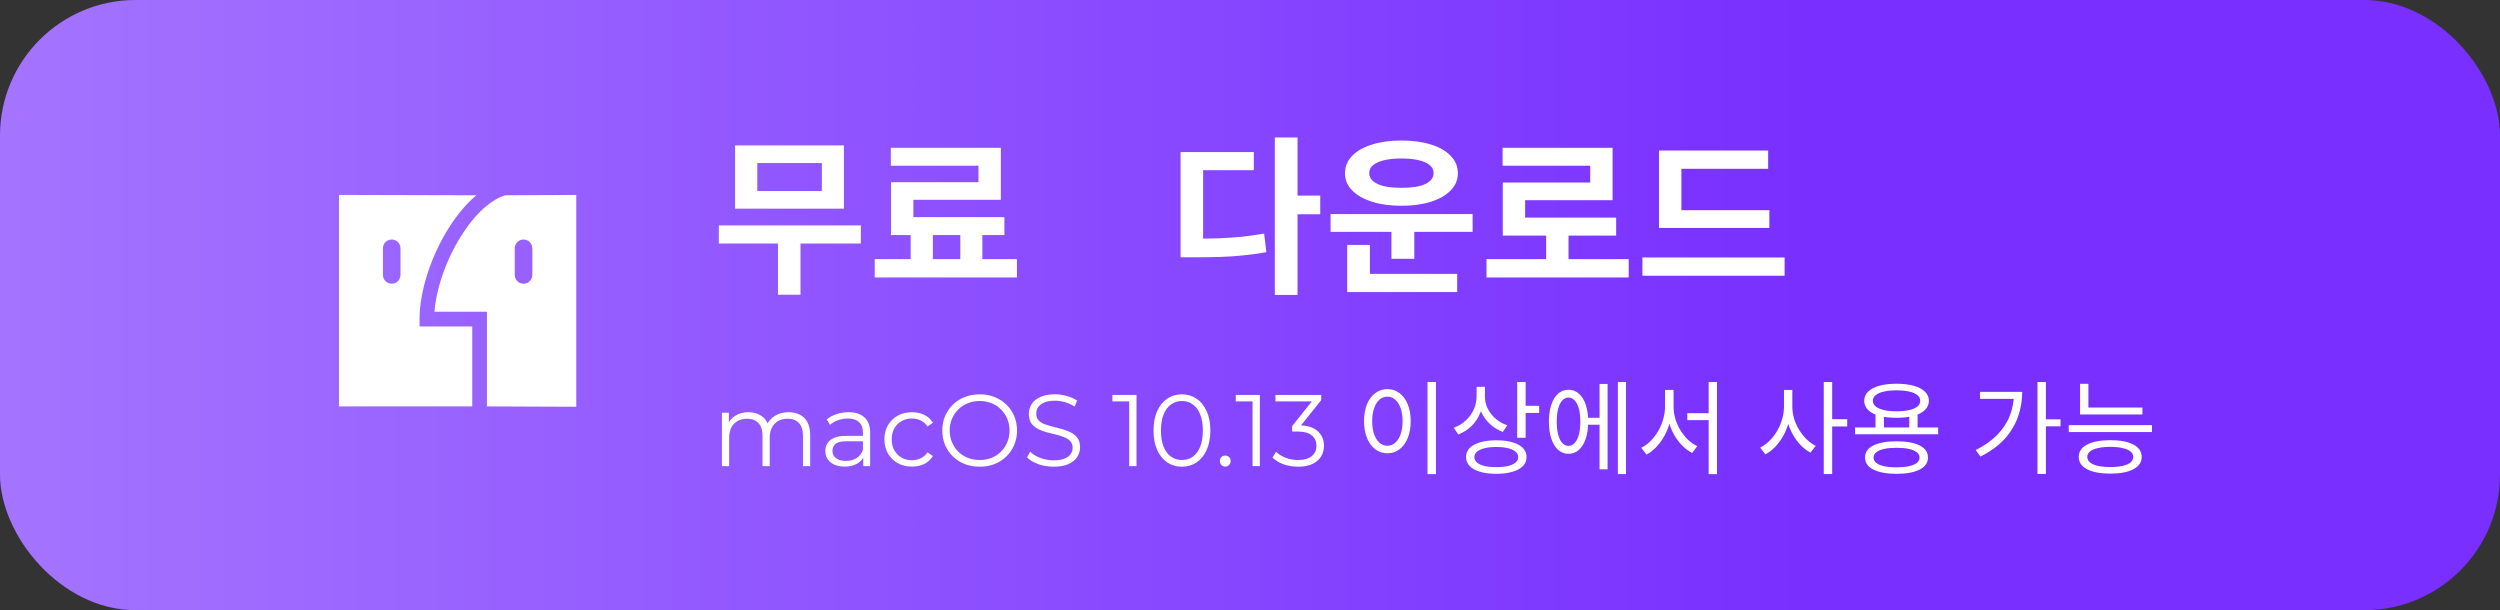 <svg width="295" height="72" viewBox="0 0 295 72" fill="none" xmlns="http://www.w3.org/2000/svg">
<rect x="0" y="0" width="295" height="72" fill="#333333" stroke="none"/>
<rect width="295" height="72" rx="16" fill="url(#paint0_linear_1_22)"/>
<path fill-rule="evenodd" clip-rule="evenodd" d="M49.506 37.652C49.506 34.441 50.798 30.367 52.878 27.018C53.904 25.367 55.035 24.027 56.209 23.045L40 23V44.477V47.955H55.728V38.521H49.506V37.652ZM47.259 32.435C47.259 33.011 46.795 33.478 46.222 33.478C45.65 33.478 45.185 33.011 45.185 32.435V29.305C45.185 28.729 45.65 28.262 46.222 28.262C46.795 28.262 47.259 28.729 47.259 29.305V32.435ZM68 23L59.623 23.045C55.667 24.238 51.671 31.375 51.268 36.782H57.457V47.955L68 48V23ZM62.815 32.435C62.815 33.011 62.35 33.478 61.778 33.478C61.205 33.478 60.741 33.011 60.741 32.435V29.305C60.741 28.729 61.205 28.262 61.778 28.262C62.35 28.262 62.815 28.729 62.815 29.305V32.435Z" fill="white"/>
<path d="M84.82 26.6H101.58V28.74H84.82V26.6ZM91.8 27.96H94.46V34.78H91.8V27.96ZM86.74 17.16H99.58V24.62H86.74V17.16ZM96.98 19.24H89.36V22.54H96.98V19.24ZM107.458 27.04H110.078V31.42H107.458V27.04ZM113.318 27.04H115.918V31.4H113.318V27.04ZM103.218 30.58H119.998V32.74H103.218V30.58ZM105.118 17.44H118.098V23.58H107.778V26.72H105.138V21.5H115.458V19.56H105.118V17.44ZM105.138 25.62H118.518V27.74H105.138V25.62ZM150.429 16.22H153.109V34.8H150.429V16.22ZM152.529 23.08H155.789V25.28H152.529V23.08ZM139.309 28.16H140.869C141.922 28.16 142.909 28.147 143.829 28.12C144.749 28.08 145.642 28.02 146.509 27.94C147.376 27.847 148.262 27.72 149.169 27.56L149.429 29.76C148.496 29.92 147.576 30.047 146.669 30.14C145.776 30.233 144.856 30.293 143.909 30.32C142.962 30.347 141.949 30.36 140.869 30.36H139.309V28.16ZM139.309 17.94H147.949V20.08H141.969V29.2H139.309V17.94ZM157.008 25.26H173.768V27.36H157.008V25.26ZM164.188 26.62H166.888V30.54H164.188V26.62ZM158.968 32.32H171.948V34.46H158.968V32.32ZM158.968 28.9H161.648V32.86H158.968V28.9ZM165.368 16.58C166.701 16.58 167.868 16.74 168.868 17.06C169.868 17.367 170.641 17.813 171.188 18.4C171.748 18.973 172.028 19.653 172.028 20.44C172.028 21.213 171.748 21.887 171.188 22.46C170.641 23.033 169.868 23.48 168.868 23.8C167.868 24.12 166.701 24.28 165.368 24.28C164.048 24.28 162.888 24.12 161.888 23.8C160.888 23.48 160.108 23.033 159.548 22.46C158.988 21.887 158.708 21.213 158.708 20.44C158.708 19.653 158.988 18.973 159.548 18.4C160.108 17.813 160.888 17.367 161.888 17.06C162.888 16.74 164.048 16.58 165.368 16.58ZM165.368 18.7C164.594 18.7 163.921 18.767 163.348 18.9C162.788 19.033 162.348 19.227 162.028 19.48C161.721 19.733 161.568 20.053 161.568 20.44C161.568 20.8 161.721 21.113 162.028 21.38C162.348 21.647 162.788 21.847 163.348 21.98C163.921 22.1 164.594 22.16 165.368 22.16C166.154 22.16 166.828 22.1 167.388 21.98C167.961 21.847 168.401 21.647 168.708 21.38C169.014 21.113 169.168 20.8 169.168 20.44C169.168 20.053 169.014 19.733 168.708 19.48C168.401 19.227 167.961 19.033 167.388 18.9C166.828 18.767 166.154 18.7 165.368 18.7ZM175.406 30.58H192.186V32.74H175.406V30.58ZM182.446 27.06H185.086V31.44H182.446V27.06ZM177.306 17.44H190.286V23.62H179.966V26.72H177.326V21.54H187.646V19.56H177.306V17.44ZM177.326 25.68H190.706V27.8H177.326V25.68ZM195.764 24.8H208.784V26.9H195.764V24.8ZM193.804 30.38H210.584V32.54H193.804V30.38ZM195.764 17.76H208.644V19.92H198.404V25.68H195.764V17.76Z" fill="white"/>
<path d="M93.06 48.64C93.572 48.64 94.016 48.74 94.392 48.94C94.776 49.132 95.072 49.428 95.28 49.828C95.496 50.228 95.604 50.732 95.604 51.34V55H94.752V51.424C94.752 50.76 94.592 50.26 94.272 49.924C93.96 49.58 93.516 49.408 92.94 49.408C92.508 49.408 92.132 49.5 91.812 49.684C91.5 49.86 91.256 50.12 91.08 50.464C90.912 50.8 90.828 51.208 90.828 51.688V55H89.976V51.424C89.976 50.76 89.816 50.26 89.496 49.924C89.176 49.58 88.728 49.408 88.152 49.408C87.728 49.408 87.356 49.5 87.036 49.684C86.716 49.86 86.468 50.12 86.292 50.464C86.124 50.8 86.04 51.208 86.04 51.688V55H85.188V48.7H86.004V50.404L85.872 50.104C86.064 49.648 86.372 49.292 86.796 49.036C87.228 48.772 87.736 48.64 88.32 48.64C88.936 48.64 89.46 48.796 89.892 49.108C90.324 49.412 90.604 49.872 90.732 50.488L90.396 50.356C90.58 49.844 90.904 49.432 91.368 49.12C91.84 48.8 92.404 48.64 93.06 48.64ZM101.863 55V53.608L101.827 53.38V51.052C101.827 50.516 101.675 50.104 101.371 49.816C101.075 49.528 100.631 49.384 100.039 49.384C99.631 49.384 99.243 49.452 98.875 49.588C98.507 49.724 98.195 49.904 97.939 50.128L97.555 49.492C97.875 49.22 98.259 49.012 98.707 48.868C99.155 48.716 99.627 48.64 100.123 48.64C100.939 48.64 101.567 48.844 102.007 49.252C102.455 49.652 102.679 50.264 102.679 51.088V55H101.863ZM99.691 55.06C99.219 55.06 98.807 54.984 98.455 54.832C98.111 54.672 97.847 54.456 97.663 54.184C97.479 53.904 97.387 53.584 97.387 53.224C97.387 52.896 97.463 52.6 97.615 52.336C97.775 52.064 98.031 51.848 98.383 51.688C98.743 51.52 99.223 51.436 99.823 51.436H101.995V52.072H99.847C99.239 52.072 98.815 52.18 98.575 52.396C98.343 52.612 98.227 52.88 98.227 53.2C98.227 53.56 98.367 53.848 98.647 54.064C98.927 54.28 99.319 54.388 99.823 54.388C100.303 54.388 100.715 54.28 101.059 54.064C101.411 53.84 101.667 53.52 101.827 53.104L102.019 53.692C101.859 54.108 101.579 54.44 101.179 54.688C100.787 54.936 100.291 55.06 99.691 55.06ZM107.609 55.06C106.985 55.06 106.425 54.924 105.929 54.652C105.441 54.372 105.057 53.992 104.777 53.512C104.497 53.024 104.357 52.468 104.357 51.844C104.357 51.212 104.497 50.656 104.777 50.176C105.057 49.696 105.441 49.32 105.929 49.048C106.425 48.776 106.985 48.64 107.609 48.64C108.145 48.64 108.629 48.744 109.061 48.952C109.493 49.16 109.833 49.472 110.081 49.888L109.445 50.32C109.229 50 108.961 49.764 108.641 49.612C108.321 49.46 107.973 49.384 107.597 49.384C107.149 49.384 106.745 49.488 106.385 49.696C106.025 49.896 105.741 50.18 105.533 50.548C105.325 50.916 105.221 51.348 105.221 51.844C105.221 52.34 105.325 52.772 105.533 53.14C105.741 53.508 106.025 53.796 106.385 54.004C106.745 54.204 107.149 54.304 107.597 54.304C107.973 54.304 108.321 54.228 108.641 54.076C108.961 53.924 109.229 53.692 109.445 53.38L110.081 53.812C109.833 54.22 109.493 54.532 109.061 54.748C108.629 54.956 108.145 55.06 107.609 55.06ZM115.606 55.072C114.974 55.072 114.386 54.968 113.842 54.76C113.306 54.544 112.838 54.244 112.438 53.86C112.046 53.468 111.738 53.016 111.514 52.504C111.298 51.984 111.19 51.416 111.19 50.8C111.19 50.184 111.298 49.62 111.514 49.108C111.738 48.588 112.046 48.136 112.438 47.752C112.838 47.36 113.306 47.06 113.842 46.852C114.378 46.636 114.966 46.528 115.606 46.528C116.238 46.528 116.822 46.636 117.358 46.852C117.894 47.06 118.358 47.356 118.75 47.74C119.15 48.124 119.458 48.576 119.674 49.096C119.898 49.616 120.01 50.184 120.01 50.8C120.01 51.416 119.898 51.984 119.674 52.504C119.458 53.024 119.15 53.476 118.75 53.86C118.358 54.244 117.894 54.544 117.358 54.76C116.822 54.968 116.238 55.072 115.606 55.072ZM115.606 54.28C116.11 54.28 116.574 54.196 116.998 54.028C117.43 53.852 117.802 53.608 118.114 53.296C118.434 52.976 118.682 52.608 118.858 52.192C119.034 51.768 119.122 51.304 119.122 50.8C119.122 50.296 119.034 49.836 118.858 49.42C118.682 48.996 118.434 48.628 118.114 48.316C117.802 47.996 117.43 47.752 116.998 47.584C116.574 47.408 116.11 47.32 115.606 47.32C115.102 47.32 114.634 47.408 114.202 47.584C113.77 47.752 113.394 47.996 113.074 48.316C112.762 48.628 112.514 48.996 112.33 49.42C112.154 49.836 112.066 50.296 112.066 50.8C112.066 51.296 112.154 51.756 112.33 52.18C112.514 52.604 112.762 52.976 113.074 53.296C113.394 53.608 113.77 53.852 114.202 54.028C114.634 54.196 115.102 54.28 115.606 54.28ZM124.317 55.072C123.693 55.072 123.093 54.972 122.517 54.772C121.949 54.564 121.509 54.3 121.197 53.98L121.545 53.296C121.841 53.584 122.237 53.828 122.733 54.028C123.237 54.22 123.765 54.316 124.317 54.316C124.845 54.316 125.273 54.252 125.601 54.124C125.937 53.988 126.181 53.808 126.333 53.584C126.493 53.36 126.573 53.112 126.573 52.84C126.573 52.512 126.477 52.248 126.285 52.048C126.101 51.848 125.857 51.692 125.553 51.58C125.249 51.46 124.913 51.356 124.545 51.268C124.177 51.18 123.809 51.088 123.441 50.992C123.073 50.888 122.733 50.752 122.421 50.584C122.117 50.416 121.869 50.196 121.677 49.924C121.493 49.644 121.401 49.28 121.401 48.832C121.401 48.416 121.509 48.036 121.725 47.692C121.949 47.34 122.289 47.06 122.745 46.852C123.201 46.636 123.785 46.528 124.497 46.528C124.969 46.528 125.437 46.596 125.901 46.732C126.365 46.86 126.765 47.04 127.101 47.272L126.801 47.98C126.441 47.74 126.057 47.564 125.649 47.452C125.249 47.34 124.861 47.284 124.485 47.284C123.981 47.284 123.565 47.352 123.237 47.488C122.909 47.624 122.665 47.808 122.505 48.04C122.353 48.264 122.277 48.52 122.277 48.808C122.277 49.136 122.369 49.4 122.553 49.6C122.745 49.8 122.993 49.956 123.297 50.068C123.609 50.18 123.949 50.28 124.317 50.368C124.685 50.456 125.049 50.552 125.409 50.656C125.777 50.76 126.113 50.896 126.417 51.064C126.729 51.224 126.977 51.44 127.161 51.712C127.353 51.984 127.449 52.34 127.449 52.78C127.449 53.188 127.337 53.568 127.113 53.92C126.889 54.264 126.545 54.544 126.081 54.76C125.625 54.968 125.037 55.072 124.317 55.072ZM133.244 55V46.96L133.628 47.368H131.264V46.6H134.108V55H133.244ZM139.464 55.072C138.816 55.072 138.24 54.904 137.736 54.568C137.232 54.224 136.836 53.736 136.548 53.104C136.26 52.464 136.116 51.696 136.116 50.8C136.116 49.904 136.26 49.14 136.548 48.508C136.836 47.868 137.232 47.38 137.736 47.044C138.24 46.7 138.816 46.528 139.464 46.528C140.112 46.528 140.688 46.7 141.192 47.044C141.696 47.38 142.092 47.868 142.38 48.508C142.676 49.14 142.824 49.904 142.824 50.8C142.824 51.696 142.676 52.464 142.38 53.104C142.092 53.736 141.696 54.224 141.192 54.568C140.688 54.904 140.112 55.072 139.464 55.072ZM139.464 54.28C139.96 54.28 140.392 54.148 140.76 53.884C141.128 53.612 141.416 53.22 141.624 52.708C141.832 52.188 141.936 51.552 141.936 50.8C141.936 50.048 141.832 49.416 141.624 48.904C141.416 48.384 141.128 47.992 140.76 47.728C140.392 47.456 139.96 47.32 139.464 47.32C138.984 47.32 138.556 47.456 138.18 47.728C137.804 47.992 137.512 48.384 137.304 48.904C137.096 49.416 136.992 50.048 136.992 50.8C136.992 51.552 137.096 52.188 137.304 52.708C137.512 53.22 137.804 53.612 138.18 53.884C138.556 54.148 138.984 54.28 139.464 54.28ZM144.581 55.06C144.405 55.06 144.253 54.996 144.125 54.868C144.005 54.74 143.945 54.584 143.945 54.4C143.945 54.208 144.005 54.052 144.125 53.932C144.253 53.812 144.405 53.752 144.581 53.752C144.757 53.752 144.905 53.812 145.025 53.932C145.153 54.052 145.217 54.208 145.217 54.4C145.217 54.584 145.153 54.74 145.025 54.868C144.905 54.996 144.757 55.06 144.581 55.06ZM147.799 55V46.96L148.183 47.368H145.819V46.6H148.663V55H147.799ZM153.179 55.072C152.571 55.072 151.995 54.976 151.451 54.784C150.915 54.584 150.483 54.32 150.155 53.992L150.575 53.308C150.847 53.588 151.211 53.82 151.667 54.004C152.131 54.188 152.635 54.28 153.179 54.28C153.875 54.28 154.407 54.128 154.775 53.824C155.151 53.52 155.339 53.112 155.339 52.6C155.339 52.088 155.155 51.68 154.787 51.376C154.427 51.072 153.855 50.92 153.071 50.92H152.471V50.284L155.063 47.032L155.183 47.368H150.503V46.6H155.903V47.212L153.311 50.464L152.891 50.188H153.215C154.223 50.188 154.975 50.412 155.471 50.86C155.975 51.308 156.227 51.884 156.227 52.588C156.227 53.06 156.115 53.484 155.891 53.86C155.667 54.236 155.327 54.532 154.871 54.748C154.423 54.964 153.859 55.072 153.179 55.072ZM168.445 45.076H169.441V55.948H168.445V45.076ZM163.717 45.916C164.253 45.916 164.725 46.072 165.133 46.384C165.549 46.688 165.873 47.124 166.105 47.692C166.345 48.26 166.465 48.928 166.465 49.696C166.465 50.464 166.345 51.132 166.105 51.7C165.873 52.268 165.549 52.708 165.133 53.02C164.725 53.332 164.253 53.488 163.717 53.488C163.181 53.488 162.705 53.332 162.289 53.02C161.873 52.708 161.545 52.268 161.305 51.7C161.073 51.132 160.957 50.464 160.957 49.696C160.957 48.928 161.073 48.26 161.305 47.692C161.545 47.124 161.873 46.688 162.289 46.384C162.705 46.072 163.181 45.916 163.717 45.916ZM163.717 46.804C163.357 46.804 163.041 46.924 162.769 47.164C162.505 47.396 162.297 47.732 162.145 48.172C161.993 48.604 161.917 49.112 161.917 49.696C161.917 50.28 161.993 50.792 162.145 51.232C162.297 51.664 162.505 52 162.769 52.24C163.041 52.48 163.357 52.6 163.717 52.6C164.069 52.6 164.377 52.48 164.641 52.24C164.913 52 165.125 51.664 165.277 51.232C165.429 50.792 165.505 50.28 165.505 49.696C165.505 49.112 165.429 48.604 165.277 48.172C165.125 47.732 164.913 47.396 164.641 47.164C164.377 46.924 164.069 46.804 163.717 46.804ZM174.24 45.64H175.056V46.744C175.056 47.44 174.932 48.088 174.684 48.688C174.444 49.288 174.1 49.812 173.652 50.26C173.204 50.7 172.68 51.036 172.08 51.268L171.54 50.476C172.092 50.276 172.568 49.988 172.968 49.612C173.376 49.236 173.688 48.804 173.904 48.316C174.128 47.82 174.24 47.296 174.24 46.744V45.64ZM174.42 45.64H175.224V46.828C175.224 47.188 175.288 47.544 175.416 47.896C175.544 48.24 175.724 48.56 175.956 48.856C176.196 49.152 176.476 49.416 176.796 49.648C177.116 49.872 177.472 50.052 177.864 50.188L177.336 50.968C176.76 50.752 176.252 50.44 175.812 50.032C175.372 49.616 175.028 49.136 174.78 48.592C174.54 48.04 174.42 47.452 174.42 46.828V45.64ZM179.028 45.076H180.024V51.664H179.028V45.076ZM179.748 47.884H181.62V48.724H179.748V47.884ZM176.568 51.952C177.304 51.952 177.936 52.032 178.464 52.192C179 52.344 179.412 52.568 179.7 52.864C179.988 53.16 180.132 53.516 180.132 53.932C180.132 54.348 179.988 54.704 179.7 55C179.412 55.296 179 55.52 178.464 55.672C177.936 55.832 177.304 55.912 176.568 55.912C175.832 55.912 175.196 55.832 174.66 55.672C174.124 55.52 173.712 55.296 173.424 55C173.136 54.704 172.992 54.348 172.992 53.932C172.992 53.516 173.136 53.16 173.424 52.864C173.712 52.568 174.124 52.344 174.66 52.192C175.196 52.032 175.832 51.952 176.568 51.952ZM176.568 52.744C176.032 52.744 175.568 52.792 175.176 52.888C174.792 52.984 174.496 53.12 174.288 53.296C174.08 53.472 173.976 53.684 173.976 53.932C173.976 54.188 174.08 54.404 174.288 54.58C174.496 54.756 174.792 54.892 175.176 54.988C175.568 55.076 176.032 55.12 176.568 55.12C177.104 55.12 177.564 55.076 177.948 54.988C178.332 54.892 178.628 54.756 178.836 54.58C179.044 54.404 179.148 54.188 179.148 53.932C179.148 53.684 179.044 53.472 178.836 53.296C178.628 53.12 178.332 52.984 177.948 52.888C177.564 52.792 177.104 52.744 176.568 52.744ZM187.043 49.3H189.083V50.116H187.043V49.3ZM190.907 45.076H191.867V55.936H190.907V45.076ZM188.747 45.304H189.695V55.384H188.747V45.304ZM185.075 45.988C185.547 45.988 185.955 46.14 186.299 46.444C186.651 46.748 186.923 47.184 187.115 47.752C187.307 48.32 187.403 48.988 187.403 49.756C187.403 50.532 187.307 51.204 187.115 51.772C186.923 52.34 186.651 52.78 186.299 53.092C185.955 53.396 185.547 53.548 185.075 53.548C184.619 53.548 184.215 53.396 183.863 53.092C183.519 52.78 183.251 52.34 183.059 51.772C182.867 51.204 182.771 50.532 182.771 49.756C182.771 48.988 182.867 48.32 183.059 47.752C183.251 47.184 183.519 46.748 183.863 46.444C184.215 46.14 184.619 45.988 185.075 45.988ZM185.075 46.912C184.795 46.912 184.551 47.028 184.343 47.26C184.135 47.492 183.975 47.82 183.863 48.244C183.751 48.668 183.695 49.172 183.695 49.756C183.695 50.34 183.751 50.848 183.863 51.28C183.975 51.704 184.135 52.032 184.343 52.264C184.551 52.496 184.795 52.612 185.075 52.612C185.363 52.612 185.611 52.496 185.819 52.264C186.035 52.032 186.199 51.704 186.311 51.28C186.423 50.848 186.479 50.34 186.479 49.756C186.479 49.172 186.423 48.668 186.311 48.244C186.199 47.82 186.035 47.492 185.819 47.26C185.611 47.028 185.363 46.912 185.075 46.912ZM199.102 48.76H202.114V49.576H199.102V48.76ZM196.474 46.012H197.29V47.956C197.29 48.556 197.214 49.148 197.062 49.732C196.918 50.316 196.71 50.86 196.438 51.364C196.166 51.868 195.846 52.316 195.478 52.708C195.118 53.1 194.722 53.412 194.29 53.644L193.666 52.84C194.066 52.648 194.434 52.38 194.77 52.036C195.114 51.692 195.414 51.3 195.67 50.86C195.926 50.412 196.122 49.944 196.258 49.456C196.402 48.96 196.474 48.46 196.474 47.956V46.012ZM196.678 46.012H197.482V47.956C197.482 48.444 197.55 48.928 197.686 49.408C197.83 49.888 198.03 50.34 198.286 50.764C198.542 51.18 198.838 51.552 199.174 51.88C199.518 52.208 199.886 52.464 200.278 52.648L199.678 53.452C199.246 53.228 198.846 52.928 198.478 52.552C198.11 52.176 197.79 51.744 197.518 51.256C197.254 50.768 197.046 50.244 196.894 49.684C196.75 49.124 196.678 48.548 196.678 47.956V46.012ZM201.622 45.076H202.606V55.948H201.622V45.076ZM210.51 46.012H211.326V47.956C211.326 48.556 211.25 49.144 211.098 49.72C210.954 50.296 210.746 50.836 210.474 51.34C210.202 51.844 209.882 52.292 209.514 52.684C209.146 53.076 208.746 53.388 208.314 53.62L207.702 52.816C208.102 52.616 208.47 52.348 208.806 52.012C209.15 51.668 209.45 51.276 209.706 50.836C209.962 50.396 210.158 49.932 210.294 49.444C210.438 48.948 210.51 48.452 210.51 47.956V46.012ZM210.69 46.012H211.494V47.956C211.494 48.436 211.562 48.912 211.698 49.384C211.842 49.856 212.042 50.3 212.298 50.716C212.554 51.132 212.846 51.504 213.174 51.832C213.51 52.16 213.87 52.42 214.254 52.612L213.642 53.404C213.218 53.188 212.826 52.892 212.466 52.516C212.114 52.14 211.802 51.712 211.53 51.232C211.266 50.744 211.058 50.224 210.906 49.672C210.762 49.112 210.69 48.54 210.69 47.956V46.012ZM215.202 45.076H216.198V55.936H215.202V45.076ZM215.97 49.468H217.974V50.32H215.97V49.468ZM221.309 48.76H222.305V50.8H221.309V48.76ZM225.293 48.76H226.277V50.8H225.293V48.76ZM218.897 50.44H228.701V51.244H218.897V50.44ZM223.793 52.072C224.953 52.072 225.861 52.236 226.517 52.564C227.173 52.892 227.501 53.364 227.501 53.98C227.501 54.604 227.173 55.08 226.517 55.408C225.861 55.744 224.953 55.912 223.793 55.912C222.633 55.912 221.721 55.744 221.057 55.408C220.401 55.08 220.073 54.604 220.073 53.98C220.073 53.364 220.401 52.892 221.057 52.564C221.721 52.236 222.633 52.072 223.793 52.072ZM223.793 52.84C223.225 52.84 222.737 52.884 222.329 52.972C221.929 53.06 221.621 53.192 221.405 53.368C221.189 53.536 221.081 53.74 221.081 53.98C221.081 54.236 221.189 54.452 221.405 54.628C221.621 54.796 221.929 54.924 222.329 55.012C222.737 55.1 223.225 55.144 223.793 55.144C224.361 55.144 224.845 55.1 225.245 55.012C225.653 54.924 225.965 54.796 226.181 54.628C226.397 54.452 226.505 54.236 226.505 53.98C226.505 53.74 226.397 53.536 226.181 53.368C225.965 53.192 225.653 53.06 225.245 52.972C224.845 52.884 224.361 52.84 223.793 52.84ZM223.793 45.28C224.577 45.28 225.253 45.36 225.821 45.52C226.397 45.68 226.837 45.912 227.141 46.216C227.453 46.512 227.609 46.872 227.609 47.296C227.609 47.712 227.453 48.072 227.141 48.376C226.837 48.68 226.397 48.912 225.821 49.072C225.253 49.224 224.577 49.3 223.793 49.3C223.009 49.3 222.329 49.224 221.753 49.072C221.185 48.912 220.745 48.68 220.433 48.376C220.129 48.072 219.977 47.712 219.977 47.296C219.977 46.872 220.129 46.512 220.433 46.216C220.745 45.912 221.185 45.68 221.753 45.52C222.329 45.36 223.009 45.28 223.793 45.28ZM223.793 46.06C223.225 46.06 222.729 46.108 222.305 46.204C221.889 46.3 221.565 46.44 221.333 46.624C221.109 46.808 220.997 47.032 220.997 47.296C220.997 47.552 221.109 47.776 221.333 47.968C221.565 48.152 221.889 48.292 222.305 48.388C222.729 48.484 223.225 48.532 223.793 48.532C224.377 48.532 224.877 48.484 225.293 48.388C225.709 48.292 226.029 48.152 226.253 47.968C226.477 47.776 226.589 47.552 226.589 47.296C226.589 47.032 226.477 46.808 226.253 46.624C226.029 46.44 225.709 46.3 225.293 46.204C224.877 46.108 224.377 46.06 223.793 46.06ZM240.421 45.076H241.417V55.924H240.421V45.076ZM241.153 49.48H243.145V50.308H241.153V49.48ZM237.649 46.24H238.621C238.621 47.272 238.453 48.26 238.117 49.204C237.781 50.14 237.253 51.008 236.533 51.808C235.813 52.6 234.865 53.288 233.689 53.872L233.137 53.104C234.145 52.6 234.981 52.012 235.645 51.34C236.317 50.66 236.817 49.908 237.145 49.084C237.481 48.252 237.649 47.356 237.649 46.396V46.24ZM233.641 46.24H238.153V47.068H233.641V46.24ZM245.448 48.088H252.804V48.904H245.448V48.088ZM245.448 45.292H246.432V48.448H245.448V45.292ZM244.116 50.164H253.932V50.98H244.116V50.164ZM249.012 51.94C250.172 51.94 251.08 52.112 251.736 52.456C252.392 52.8 252.72 53.288 252.72 53.92C252.72 54.544 252.392 55.028 251.736 55.372C251.08 55.716 250.172 55.888 249.012 55.888C247.852 55.888 246.94 55.716 246.276 55.372C245.62 55.028 245.292 54.544 245.292 53.92C245.292 53.288 245.62 52.8 246.276 52.456C246.94 52.112 247.852 51.94 249.012 51.94ZM249 52.732C248.44 52.732 247.956 52.78 247.548 52.876C247.148 52.964 246.84 53.096 246.624 53.272C246.408 53.448 246.3 53.664 246.3 53.92C246.3 54.168 246.408 54.384 246.624 54.568C246.84 54.744 247.148 54.88 247.548 54.976C247.956 55.064 248.44 55.108 249 55.108C249.576 55.108 250.064 55.064 250.464 54.976C250.872 54.88 251.184 54.744 251.4 54.568C251.616 54.384 251.724 54.168 251.724 53.92C251.724 53.664 251.616 53.448 251.4 53.272C251.184 53.096 250.872 52.964 250.464 52.876C250.064 52.78 249.576 52.732 249 52.732Z" fill="white"/>
<defs>
<linearGradient id="paint0_linear_1_22" x1="0" y1="36" x2="215.577" y2="36" gradientUnits="userSpaceOnUse">
<stop stop-color="#A474FF"/>
<stop offset="1" stop-color="#782FFF"/>
</linearGradient>
</defs>
</svg>
